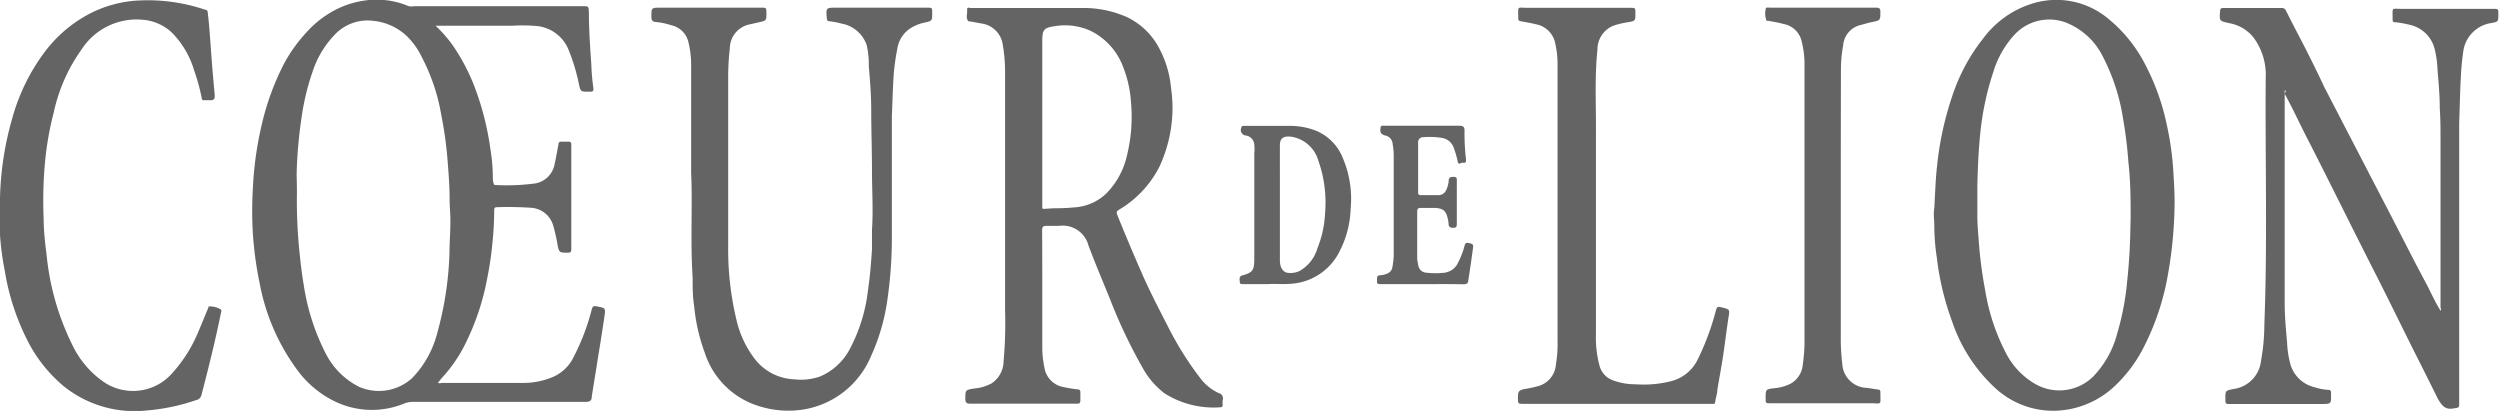 <?xml version="1.0" encoding="UTF-8"?>
<svg xmlns="http://www.w3.org/2000/svg" width="166.03" height="27.29" viewBox="0 0 166.03 27.29">
  <defs>
    <style>
      .cls-1 {
        fill: #646464;
      }
    </style>
  </defs>
  <title>coeur-de-lion</title>
  <g id="Layer_2" data-name="Layer 2">
    <g id="Layer_1-2" data-name="Layer 1">
      <g id="AGqOSW">
        <g>
          <path class="cls-1" d="M28.93,1.71A8.9,8.9,0,0,1,30.06,3a13.2,13.2,0,0,1,1.4,2.62,18.81,18.81,0,0,1,1.11,4.29,11.58,11.58,0,0,1,.16,1.86c0,.13,0,.26.05.4s.07.12.16.12a14.37,14.37,0,0,0,2.62-.11,1.59,1.59,0,0,0,1.28-1.32c.1-.43.17-.86.25-1.29,0-.11.07-.16.18-.16h.51c.11,0,.16.06.16.18v6.83c0,.36,0,.36-.35.36s-.47,0-.55-.46a11.61,11.61,0,0,0-.29-1.3,1.63,1.63,0,0,0-1.47-1.22A22.52,22.52,0,0,0,33,13.76c-.18,0-.18.11-.18.24a20.31,20.31,0,0,1-.11,2.06,21.86,21.86,0,0,1-.35,2.41,16.49,16.49,0,0,1-1.51,4.47,9.45,9.45,0,0,1-1.47,2.12c-.11.12-.2.25-.3.37a.47.47,0,0,0,.26,0h5.46a5.06,5.06,0,0,0,1.91-.39,2.75,2.75,0,0,0,1.41-1.38,14.68,14.68,0,0,0,1.15-3c.09-.35.11-.37.49-.29s.46.09.4.52q-.21,1.44-.45,2.88c-.13.86-.28,1.72-.41,2.58,0,.25-.13.34-.4.34H27.4a1.51,1.51,0,0,0-.56.11,5.64,5.64,0,0,1-4.62-.15,6.76,6.76,0,0,1-2.42-2,14,14,0,0,1-2.55-5.81,23.89,23.89,0,0,1-.46-3.38,25.16,25.16,0,0,1,0-2.88,23.05,23.05,0,0,1,.57-4.2,17.25,17.25,0,0,1,1.55-4.24,10.29,10.29,0,0,1,1.45-2,6.79,6.79,0,0,1,2-1.53,6.07,6.07,0,0,1,1.9-.58,5.46,5.46,0,0,1,2.88.38.85.85,0,0,0,.35,0H38.68c.42,0,.41,0,.43.44,0,1.13.08,2.27.16,3.4a14.55,14.55,0,0,0,.14,1.62c0,.13,0,.2-.15.22l-.15,0c-.54,0-.55,0-.66-.49a12.79,12.79,0,0,0-.67-2.24,2.54,2.54,0,0,0-2.12-1.63A11.28,11.28,0,0,0,34,1.71c-1.58,0-3.17,0-4.75,0ZM19.72,12.82a33.14,33.14,0,0,0,.15,3.73c.08.81.17,1.62.31,2.42a14.69,14.69,0,0,0,1.46,4.52,5,5,0,0,0,2.21,2.2,3.28,3.28,0,0,0,3.52-.58,6.67,6.67,0,0,0,1.67-3,22.23,22.23,0,0,0,.81-5.31c0-.73.07-1.46.06-2.19,0-.45-.05-.89-.05-1.34,0-.89-.07-1.78-.14-2.67a26.3,26.3,0,0,0-.42-3A12.87,12.87,0,0,0,28,3.77a4.88,4.88,0,0,0-1-1.39,3.8,3.8,0,0,0-2.24-1,3,3,0,0,0-2.6,1A6.38,6.38,0,0,0,20.78,4.7,16.34,16.34,0,0,0,20,8a30.34,30.34,0,0,0-.3,3.56C19.71,12,19.72,12.38,19.72,12.82Z"></path>
          <path class="cls-1" d="M69.22,19.33c0,1.27,0,2.55,0,3.82a6.65,6.65,0,0,0,.14,1.25,1.56,1.56,0,0,0,1.29,1.31,9.28,9.28,0,0,0,.92.15c.13,0,.18.07.18.2s0,.25,0,.37c0,.38,0,.38-.37.38H64.45c-.25,0-.34-.06-.34-.33,0-.59,0-.58.6-.68a3,3,0,0,0,1.13-.33A1.79,1.79,0,0,0,66.65,24a28.77,28.77,0,0,0,.1-3.35c0-5.25,0-10.51,0-15.76A10.75,10.75,0,0,0,66.6,3a1.65,1.65,0,0,0-1.42-1.44l-.76-.14s-.08,0-.1,0c-.2-.22-.07-.49-.09-.74s.13-.15.24-.15h3c1.5,0,3,0,4.5,0a7.09,7.09,0,0,1,2.86.6A4.69,4.69,0,0,1,76.87,3a6.92,6.92,0,0,1,.9,2.83,9.92,9.92,0,0,1,.1,1.33A9.3,9.3,0,0,1,77,11.07a7,7,0,0,1-2.67,2.85c-.15.09-.21.15-.13.35.52,1.29,1.06,2.57,1.62,3.85s1.17,2.44,1.79,3.65a21.52,21.52,0,0,0,2.1,3.34,3.22,3.22,0,0,0,1.24,1,.35.35,0,0,1,.25.46,2,2,0,0,0,0,.34c0,.11-.08.14-.17.14a6.11,6.11,0,0,1-3.68-.92,5.39,5.39,0,0,1-1.47-1.71,34.43,34.43,0,0,1-2.16-4.55c-.48-1.19-1-2.4-1.44-3.59A1.76,1.76,0,0,0,70.34,15H69.5c-.22,0-.29.06-.29.29C69.22,16.65,69.22,18,69.22,19.33Zm.94-5.5a12.1,12.1,0,0,0,1.21-.06,3.34,3.34,0,0,0,2.08-.9,5.19,5.19,0,0,0,1.39-2.53,10.73,10.73,0,0,0,.27-3.57,7.67,7.67,0,0,0-.52-2.32,4.35,4.35,0,0,0-2.16-2.4,4.07,4.07,0,0,0-2.38-.31c-.74.1-.83.25-.83,1v11c0,.11,0,.14.16.13S69.9,13.83,70.16,13.83Z"></path>
          <path class="cls-1" d="M151.73,6c0,.08,0,.18,0,.27,0,3.59,0,7.18,0,10.77,0,1,0,2,0,3s.08,1.79.16,2.69a6.61,6.61,0,0,0,.22,1.46,2.19,2.19,0,0,0,1.62,1.53,3.42,3.42,0,0,0,.89.17c.15,0,.19.07.19.2,0,.74.06.74-.68.74h-6c-.33,0-.33,0-.34-.33,0-.58,0-.55.56-.67a2.11,2.11,0,0,0,1.81-1.88,13.65,13.65,0,0,0,.22-2.4c.21-5.46.05-10.92.09-16.38a4.13,4.13,0,0,0-.85-2.73,2.65,2.65,0,0,0-1.57-.9c-.66-.15-.66-.13-.61-.8,0-.16.07-.21.21-.21h3.9a.29.29,0,0,1,.27.19l.55,1.08c.69,1.31,1.36,2.63,2,4l2.25,4.34,2.21,4.26c.75,1.45,1.48,2.9,2.25,4.34.34.63.62,1.29,1,1.89.08-.06,0-.15,0-.21,0-3.71,0-7.43,0-11.14,0-.69,0-1.39-.05-2.09,0-.86-.08-1.71-.15-2.56a6.75,6.75,0,0,0-.2-1.42,2.19,2.19,0,0,0-1.68-1.57,6.63,6.63,0,0,0-.89-.16c-.14,0-.22,0-.21-.21,0-.84-.11-.68.63-.68h6.05c.34,0,.34,0,.34.34,0,.52,0,.52-.53.61a2.2,2.2,0,0,0-1.8,1.88,16.66,16.66,0,0,0-.16,1.72c-.06,1-.07,2-.11,3q0,.78,0,1.56c0,5.69,0,11.37,0,17,0,.42,0,.36-.41.43-.55.09-.75-.23-1-.63-.54-1.1-1.09-2.19-1.64-3.28-.83-1.66-1.64-3.33-2.49-5-1.53-3-3-6-4.5-8.93-.52-1-1-2.06-1.56-3.08C151.82,6.11,151.82,6,151.73,6Z"></path>
          <path class="cls-1" d="M144.42,13.45a28.28,28.28,0,0,1-.54,5.3,16.94,16.94,0,0,1-1.5,4.29,9.33,9.33,0,0,1-2,2.66,6,6,0,0,1-4,1.58,5.68,5.68,0,0,1-3.95-1.58,10.67,10.67,0,0,1-2.8-4.39,18.3,18.3,0,0,1-1-4.19,14.29,14.29,0,0,1-.17-2.16c0-.38-.07-.75,0-1.13.06-1,.08-1.91.19-2.86a21,21,0,0,1,1-4.58,12.39,12.39,0,0,1,2.06-3.84A6.42,6.42,0,0,1,135.13.19a5.37,5.37,0,0,1,4.82,1,9.54,9.54,0,0,1,2.47,3,15.42,15.42,0,0,1,1.48,4.09,20.21,20.21,0,0,1,.43,3C144.37,12,144.42,12.69,144.42,13.45Zm-2.92,1c0-1.12,0-2.4-.15-3.69A27.59,27.59,0,0,0,141,7.9a13.39,13.39,0,0,0-1.37-4.19,4.6,4.6,0,0,0-2.11-2.07,3.14,3.14,0,0,0-3.69.62,6.36,6.36,0,0,0-1.44,2.49A18.84,18.84,0,0,0,131.5,9c-.11,1.1-.15,2.2-.18,3.29q0,1,0,2.07c0,.58.06,1.16.1,1.74a28.23,28.23,0,0,0,.42,3.18,13.74,13.74,0,0,0,1.38,4.17,5,5,0,0,0,1.86,2,3.21,3.21,0,0,0,3.93-.44,6.48,6.48,0,0,0,1.6-2.87,17.86,17.86,0,0,0,.66-3.47c.11-1,.17-2,.2-2.94Z"></path>
          <path class="cls-1" d="M45.9,11.49c0-2.69,0-4.9,0-7.11a6.3,6.3,0,0,0-.19-1.62,1.5,1.5,0,0,0-1.15-1.09,4.81,4.81,0,0,0-1-.21c-.2,0-.3-.1-.3-.34,0-.61,0-.61.62-.61h6.68c.33,0,.33,0,.34.33,0,.53,0,.53-.5.64l-.66.15A1.63,1.63,0,0,0,48.47,3.2a16.92,16.92,0,0,0-.11,2c0,3.73,0,7.46,0,11.19a20.05,20.05,0,0,0,.54,4.81,6.74,6.74,0,0,0,1.22,2.63,3.48,3.48,0,0,0,2.62,1.36A3.85,3.85,0,0,0,54.47,25a4,4,0,0,0,1.94-1.77,11,11,0,0,0,1.24-4c.13-.88.2-1.77.26-2.65,0-.44,0-.88,0-1.32.09-1.31,0-2.62,0-3.94s-.05-2.68-.05-4c0-1-.08-1.95-.16-2.92A6,6,0,0,0,57.56,3,2.16,2.16,0,0,0,55.9,1.57a5.66,5.66,0,0,0-.82-.16c-.12,0-.16-.07-.17-.19-.06-.71-.06-.71.65-.71h6c.35,0,.35,0,.35.35,0,.52,0,.53-.51.64a2.88,2.88,0,0,0-1,.42,2,2,0,0,0-.82,1.39A14,14,0,0,0,59.35,5c-.06.91-.08,1.82-.12,2.72,0,.64,0,1.28,0,1.92,0,2.12,0,4.24,0,6.35a28.79,28.79,0,0,1-.3,3.94,13.39,13.39,0,0,1-1.08,3.71,5.88,5.88,0,0,1-4.46,3.55A6.4,6.4,0,0,1,50.5,27a5.46,5.46,0,0,1-3.69-3.56,12.32,12.32,0,0,1-.71-3.11C46,19.73,46,19.09,46,18.44,45.84,16,46,13.49,45.9,11.49Z"></path>
          <path class="cls-1" d="M0,14.13A20.87,20.87,0,0,1,.83,7.8,13.12,13.12,0,0,1,3,3.41,8.86,8.86,0,0,1,6.09.84,8,8,0,0,1,8.93.05a11.93,11.93,0,0,1,4.71.6c.13,0,.15.1.16.21.1.82.15,1.64.21,2.46.07,1,.16,2,.25,3,0,.21,0,.32-.26.34a3.4,3.4,0,0,0-.45,0c-.17,0-.15-.14-.17-.23A12.91,12.91,0,0,0,12.9,4.7a6,6,0,0,0-1.49-2.54,3.21,3.21,0,0,0-1.95-.85,4.36,4.36,0,0,0-4.06,2A11.23,11.23,0,0,0,3.58,7.42,21.09,21.09,0,0,0,3,10.66a28,28,0,0,0-.1,3.89c0,.81.1,1.62.2,2.43A17.24,17.24,0,0,0,4.8,22.9a6.27,6.27,0,0,0,2.08,2.46,3.46,3.46,0,0,0,4.45-.46,9.47,9.47,0,0,0,1.83-2.84c.23-.53.44-1.07.67-1.61,0,0,0-.1.06-.1a1.42,1.42,0,0,1,.72.17c.14.05.08.17.06.28-.37,1.82-.82,3.63-1.29,5.43a.44.44,0,0,1-.35.34,13.3,13.3,0,0,1-3.29.69,7.5,7.5,0,0,1-5.52-1.62,9.59,9.59,0,0,1-2.3-2.84A15.79,15.79,0,0,1,.32,18,18.69,18.69,0,0,1,0,15.6C0,15.06,0,14.53,0,14.13Z"></path>
          <path class="cls-1" d="M103.44,13.66V4.2a6.32,6.32,0,0,0-.15-1.3A1.6,1.6,0,0,0,102,1.61c-.33-.08-.67-.14-1-.2a.17.17,0,0,1-.17-.2c0-.86-.11-.69.65-.69h6.78c.35,0,.35,0,.35.35,0,.53,0,.52-.52.61a5.16,5.16,0,0,0-1,.25,1.7,1.7,0,0,0-1,1.57c-.19,1.8-.09,3.6-.1,5.4q0,6.74,0,13.46a7.24,7.24,0,0,0,.25,2.17,1.42,1.42,0,0,0,.91.94,4.27,4.27,0,0,0,1.46.25,7.44,7.44,0,0,0,2.35-.2,2.7,2.7,0,0,0,1.77-1.41,17,17,0,0,0,1.21-3.23c.09-.32.12-.34.43-.26.52.13.51.13.42.68-.13.85-.23,1.7-.36,2.56s-.26,1.5-.38,2.25c0,.24-.1.48-.13.72s-.08.19-.21.19H101.21c-.4,0-.4,0-.4-.39s0-.53.54-.61a7.84,7.84,0,0,0,.81-.18,1.6,1.6,0,0,0,1.17-1.43,8.19,8.19,0,0,0,.11-1.56Z"></path>
          <path class="cls-1" d="M122.25,13.66q0,4.45,0,8.91a14.32,14.32,0,0,0,.1,1.6A1.68,1.68,0,0,0,124,25.76l.72.11c.12,0,.16.06.16.17v0c0,.92.13.74-.68.74-2.2,0-4.4,0-6.61,0-.33,0-.33,0-.33-.33,0-.61,0-.6.6-.67a3,3,0,0,0,1.06-.3,1.61,1.61,0,0,0,.81-1.3,10.46,10.46,0,0,0,.11-1.68q0-9.06,0-18.11a6.11,6.11,0,0,0-.19-1.65,1.51,1.51,0,0,0-1.21-1.15c-.32-.09-.65-.14-1-.21,0,0-.11,0-.12,0a1.32,1.32,0,0,1-.06-.76c0-.17.18-.11.29-.11h5.82c.41,0,.82,0,1.24,0,.19,0,.27.05.27.26,0,.59,0,.58-.58.7-.25.05-.49.13-.73.19A1.5,1.5,0,0,0,122.41,3a9.12,9.12,0,0,0-.15,1.73Q122.25,9.18,122.25,13.66Z"></path>
          <path class="cls-1" d="M84.22,18.87H82.57c-.1,0-.23,0-.23-.13s-.09-.34.13-.44l0,0c.73-.2.83-.34.83-1.11v-7a2.75,2.75,0,0,0,0-.57A.65.65,0,0,0,82.74,9a.37.37,0,0,1-.29-.55c0-.09.11-.09.19-.09,1,0,2,0,3.08,0a4.69,4.69,0,0,1,1.65.31,3.25,3.25,0,0,1,1.82,1.85,6.91,6.91,0,0,1,.51,3.33A6.6,6.6,0,0,1,89,16.62,3.88,3.88,0,0,1,86,18.82C85.35,18.91,84.73,18.83,84.22,18.87ZM85,13.44v.23c0,1.2,0,2.41,0,3.61,0,.48.2.8.53.84A1.42,1.42,0,0,0,86.3,18a2.58,2.58,0,0,0,1.2-1.53A7.07,7.07,0,0,0,88,14.16a8.32,8.32,0,0,0-.45-3.5,2.22,2.22,0,0,0-1.79-1.58c-.59-.07-.77.15-.76.61C85,10.94,85,12.19,85,13.44Z"></path>
          <path class="cls-1" d="M94.42,18.87H91.69c-.13,0-.26,0-.24-.19s-.07-.39.23-.4a1.36,1.36,0,0,0,.44-.11.54.54,0,0,0,.35-.42,5.44,5.44,0,0,0,.09-.8V10.27a5.35,5.35,0,0,0-.07-.7A.61.61,0,0,0,92,9c-.3-.08-.37-.22-.31-.53,0-.15.15-.12.24-.12h5c.21,0,.32.06.33.27s0,.13,0,.2a14.84,14.84,0,0,0,.1,1.76c0,.13,0,.26-.18.23s-.33.21-.38-.12a5.26,5.26,0,0,0-.23-.8,1,1,0,0,0-.79-.73,5.32,5.32,0,0,0-1.26-.05.33.33,0,0,0-.34.34c0,1.12,0,2.23,0,3.34,0,.14.07.17.19.17h1.16c.34,0,.53-.24.63-.66a1.35,1.35,0,0,0,.05-.29c0-.26.17-.27.37-.26s.17.16.17.29c0,.93,0,1.87,0,2.8,0,.16,0,.29-.22.29s-.32-.05-.33-.28a1.68,1.68,0,0,0-.06-.37c-.12-.48-.29-.63-.81-.67-.32,0-.64,0-1,0-.15,0-.21.07-.21.22,0,1,0,2.09,0,3.13a2.34,2.34,0,0,0,.07.45.57.57,0,0,0,.53.5,5.62,5.62,0,0,0,1.23,0,1.17,1.17,0,0,0,.9-.7,5.29,5.29,0,0,0,.42-1.11c.06-.22.19-.18.35-.14s.24.06.21.28c-.1.73-.2,1.46-.32,2.19,0,.19-.12.25-.3.25C96.28,18.86,95.35,18.87,94.42,18.87Z"></path>
        </g>
      </g>
    </g>
  </g>
</svg>
